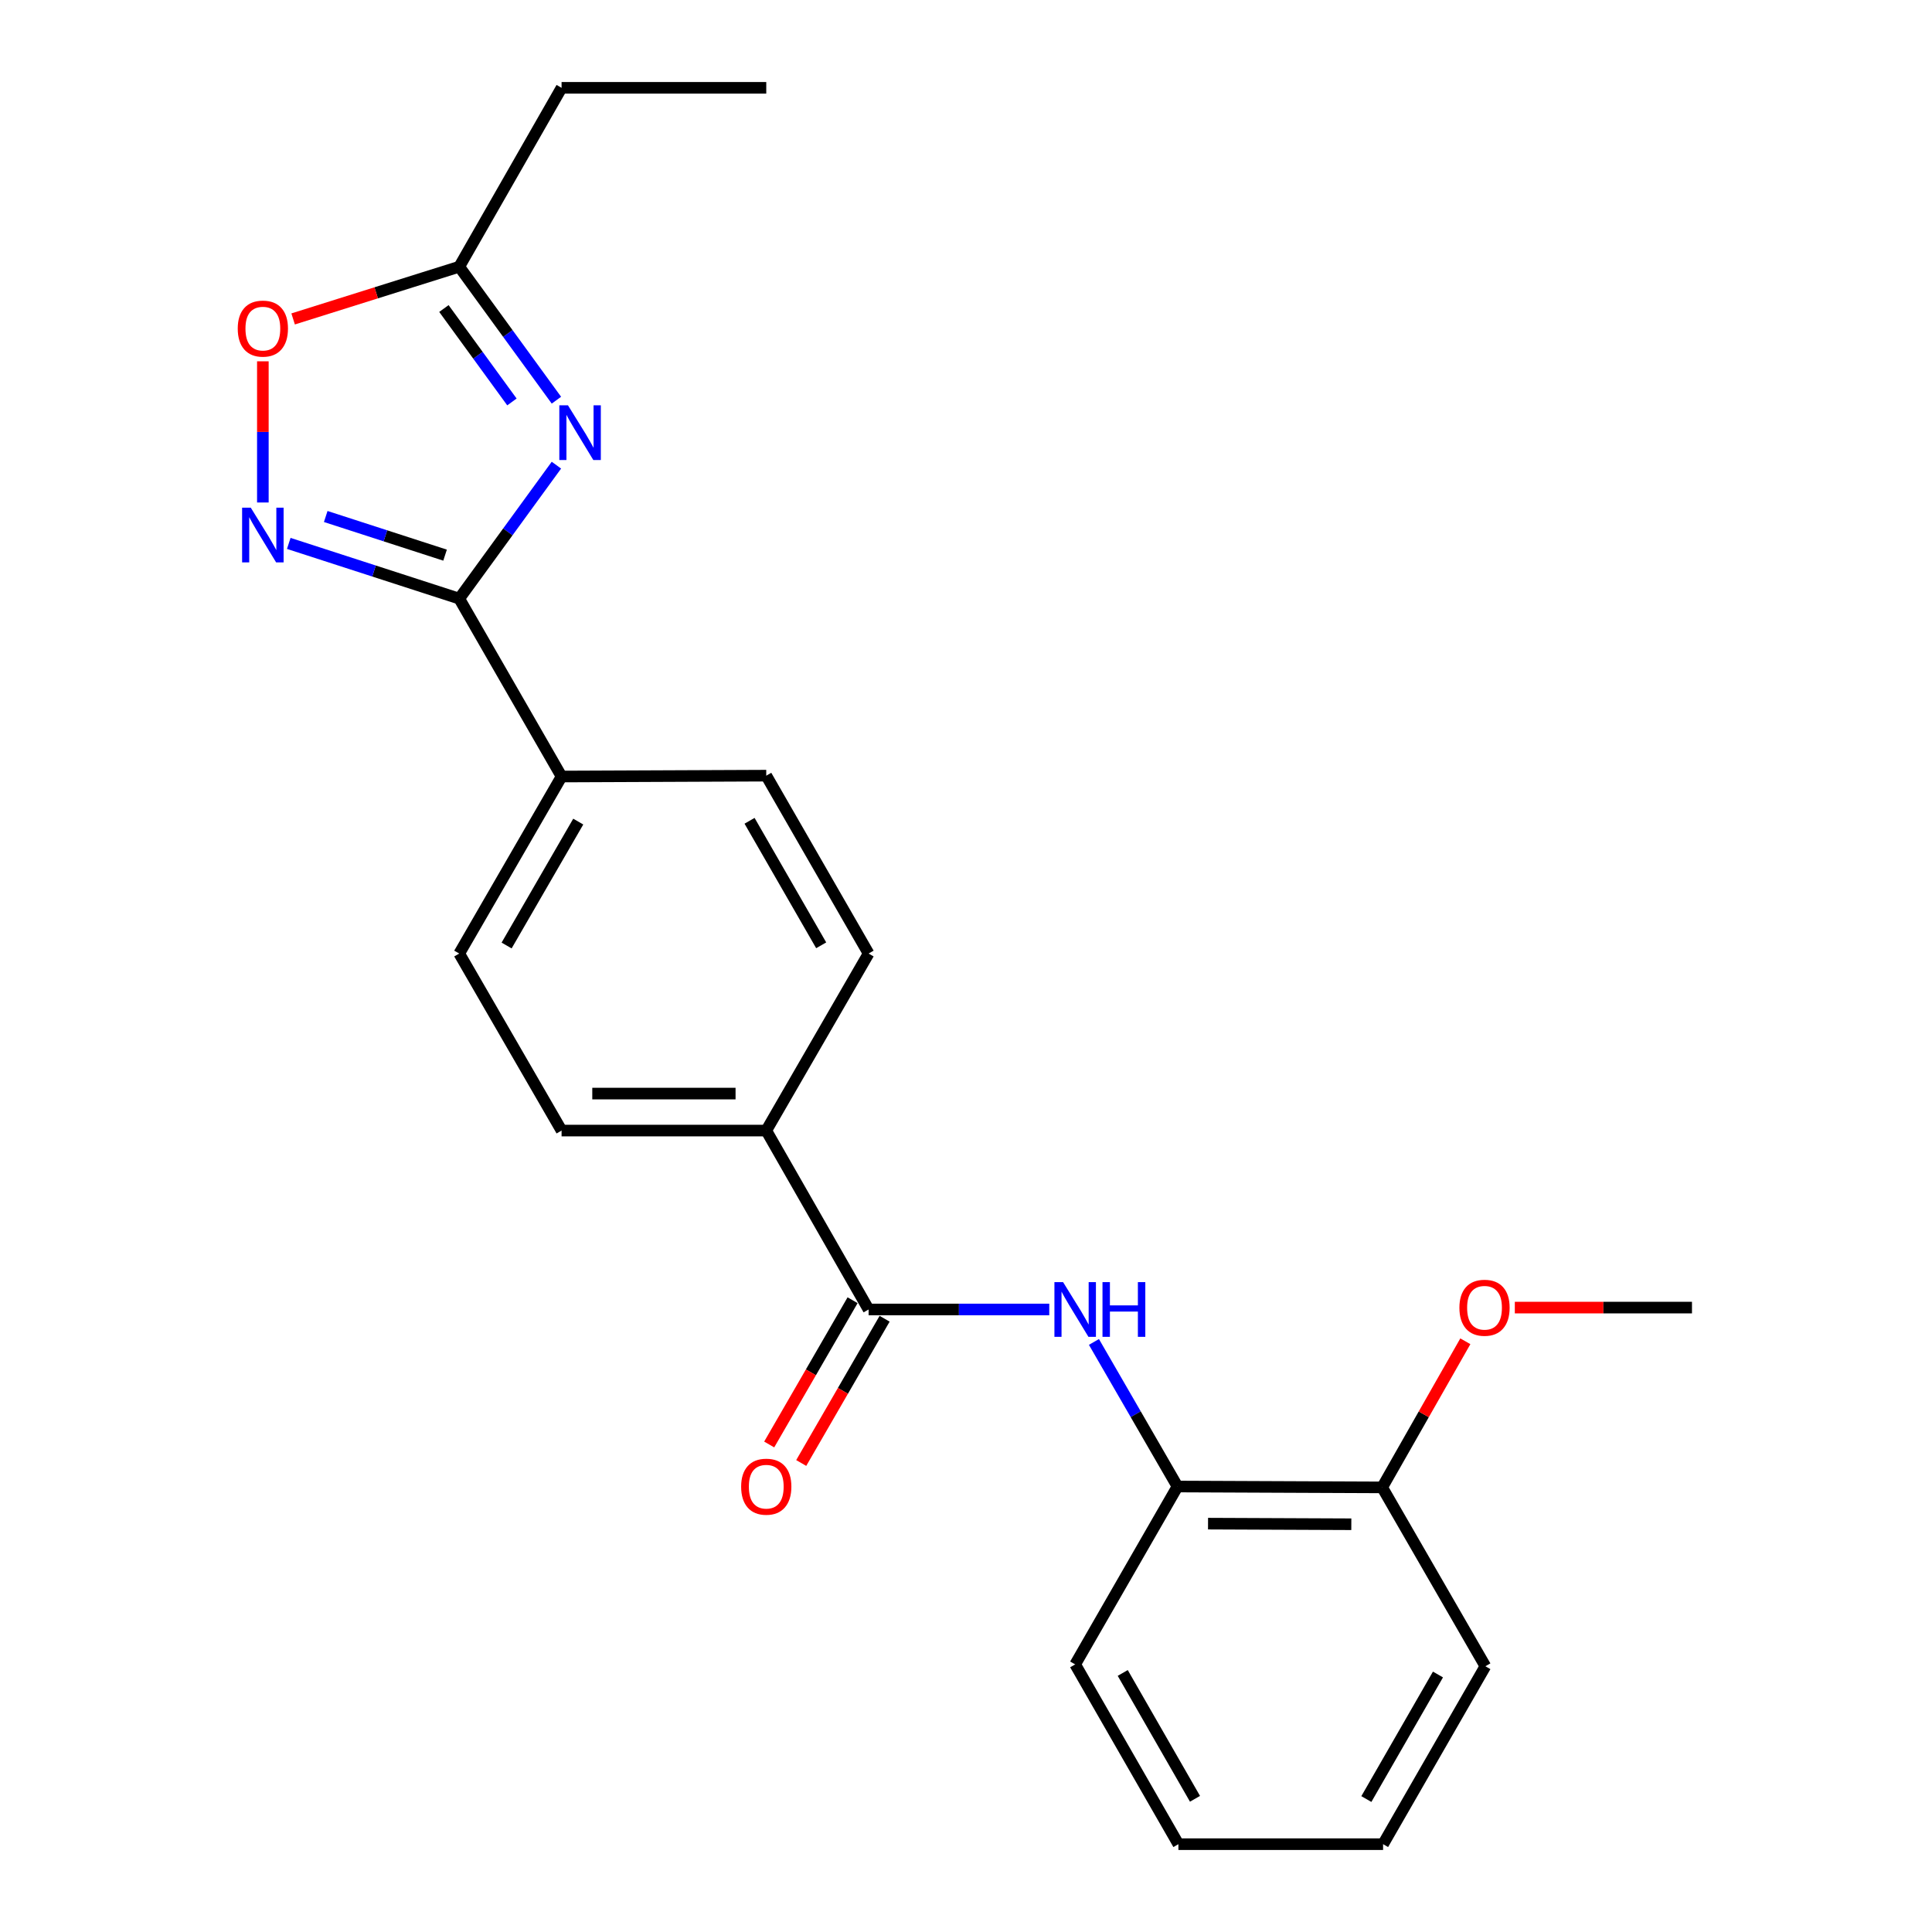 <?xml version='1.0' encoding='iso-8859-1'?>
<svg version='1.1' baseProfile='full'
              xmlns='http://www.w3.org/2000/svg'
                      xmlns:rdkit='http://www.rdkit.org/xml'
                      xmlns:xlink='http://www.w3.org/1999/xlink'
                  xml:space='preserve'
width='1000px' height='1000px' viewBox='0 0 1000 1000'>
<!-- END OF HEADER -->
<rect style='opacity:1.0;fill:#FFFFFF;stroke:none' width='1000' height='1000' x='0' y='0'> </rect>
<path class='bond-0' d='M 288,240.768 L 262.85,275.306' style='fill:none;fill-rule:evenodd;stroke:#0000FF;stroke-width:6px;stroke-linecap:butt;stroke-linejoin:miter;stroke-opacity:1' />
<path class='bond-0' d='M 262.85,275.306 L 237.7,309.845' style='fill:none;fill-rule:evenodd;stroke:#000000;stroke-width:6px;stroke-linecap:butt;stroke-linejoin:miter;stroke-opacity:1' />
<path class='bond-4' d='M 288,207.136 L 262.85,172.597' style='fill:none;fill-rule:evenodd;stroke:#0000FF;stroke-width:6px;stroke-linecap:butt;stroke-linejoin:miter;stroke-opacity:1' />
<path class='bond-4' d='M 262.85,172.597 L 237.7,138.059' style='fill:none;fill-rule:evenodd;stroke:#000000;stroke-width:6px;stroke-linecap:butt;stroke-linejoin:miter;stroke-opacity:1' />
<path class='bond-4' d='M 264.977,208.045 L 247.372,183.868' style='fill:none;fill-rule:evenodd;stroke:#0000FF;stroke-width:6px;stroke-linecap:butt;stroke-linejoin:miter;stroke-opacity:1' />
<path class='bond-4' d='M 247.372,183.868 L 229.768,159.691' style='fill:none;fill-rule:evenodd;stroke:#000000;stroke-width:6px;stroke-linecap:butt;stroke-linejoin:miter;stroke-opacity:1' />
<path class='bond-1' d='M 237.7,309.845 L 193.583,295.556' style='fill:none;fill-rule:evenodd;stroke:#000000;stroke-width:6px;stroke-linecap:butt;stroke-linejoin:miter;stroke-opacity:1' />
<path class='bond-1' d='M 193.583,295.556 L 149.466,281.267' style='fill:none;fill-rule:evenodd;stroke:#0000FF;stroke-width:6px;stroke-linecap:butt;stroke-linejoin:miter;stroke-opacity:1' />
<path class='bond-1' d='M 230.365,287.343 L 199.482,277.341' style='fill:none;fill-rule:evenodd;stroke:#000000;stroke-width:6px;stroke-linecap:butt;stroke-linejoin:miter;stroke-opacity:1' />
<path class='bond-1' d='M 199.482,277.341 L 168.6,267.339' style='fill:none;fill-rule:evenodd;stroke:#0000FF;stroke-width:6px;stroke-linecap:butt;stroke-linejoin:miter;stroke-opacity:1' />
<path class='bond-7' d='M 237.7,309.845 L 290.672,401.928' style='fill:none;fill-rule:evenodd;stroke:#000000;stroke-width:6px;stroke-linecap:butt;stroke-linejoin:miter;stroke-opacity:1' />
<path class='bond-23' d='M 136.054,260.09 L 136.054,223.552' style='fill:none;fill-rule:evenodd;stroke:#0000FF;stroke-width:6px;stroke-linecap:butt;stroke-linejoin:miter;stroke-opacity:1' />
<path class='bond-23' d='M 136.054,223.552 L 136.054,187.014' style='fill:none;fill-rule:evenodd;stroke:#FF0000;stroke-width:6px;stroke-linecap:butt;stroke-linejoin:miter;stroke-opacity:1' />
<path class='bond-2' d='M 449.587,677.785 L 396.615,585.18' style='fill:none;fill-rule:evenodd;stroke:#000000;stroke-width:6px;stroke-linecap:butt;stroke-linejoin:miter;stroke-opacity:1' />
<path class='bond-3' d='M 449.587,677.785 L 496.341,677.785' style='fill:none;fill-rule:evenodd;stroke:#000000;stroke-width:6px;stroke-linecap:butt;stroke-linejoin:miter;stroke-opacity:1' />
<path class='bond-3' d='M 496.341,677.785 L 543.096,677.785' style='fill:none;fill-rule:evenodd;stroke:#0000FF;stroke-width:6px;stroke-linecap:butt;stroke-linejoin:miter;stroke-opacity:1' />
<path class='bond-9' d='M 441.299,672.994 L 419.717,710.329' style='fill:none;fill-rule:evenodd;stroke:#000000;stroke-width:6px;stroke-linecap:butt;stroke-linejoin:miter;stroke-opacity:1' />
<path class='bond-9' d='M 419.717,710.329 L 398.135,747.664' style='fill:none;fill-rule:evenodd;stroke:#FF0000;stroke-width:6px;stroke-linecap:butt;stroke-linejoin:miter;stroke-opacity:1' />
<path class='bond-9' d='M 457.875,682.576 L 436.293,719.911' style='fill:none;fill-rule:evenodd;stroke:#000000;stroke-width:6px;stroke-linecap:butt;stroke-linejoin:miter;stroke-opacity:1' />
<path class='bond-9' d='M 436.293,719.911 L 414.711,757.246' style='fill:none;fill-rule:evenodd;stroke:#FF0000;stroke-width:6px;stroke-linecap:butt;stroke-linejoin:miter;stroke-opacity:1' />
<path class='bond-6' d='M 566.222,694.591 L 587.846,732.006' style='fill:none;fill-rule:evenodd;stroke:#0000FF;stroke-width:6px;stroke-linecap:butt;stroke-linejoin:miter;stroke-opacity:1' />
<path class='bond-6' d='M 587.846,732.006 L 609.47,769.421' style='fill:none;fill-rule:evenodd;stroke:#000000;stroke-width:6px;stroke-linecap:butt;stroke-linejoin:miter;stroke-opacity:1' />
<path class='bond-5' d='M 237.7,138.059 L 194.709,151.569' style='fill:none;fill-rule:evenodd;stroke:#000000;stroke-width:6px;stroke-linecap:butt;stroke-linejoin:miter;stroke-opacity:1' />
<path class='bond-5' d='M 194.709,151.569 L 151.718,165.079' style='fill:none;fill-rule:evenodd;stroke:#FF0000;stroke-width:6px;stroke-linecap:butt;stroke-linejoin:miter;stroke-opacity:1' />
<path class='bond-16' d='M 237.7,138.059 L 290.672,45.455' style='fill:none;fill-rule:evenodd;stroke:#000000;stroke-width:6px;stroke-linecap:butt;stroke-linejoin:miter;stroke-opacity:1' />
<path class='bond-10' d='M 609.47,769.421 L 715.413,769.868' style='fill:none;fill-rule:evenodd;stroke:#000000;stroke-width:6px;stroke-linecap:butt;stroke-linejoin:miter;stroke-opacity:1' />
<path class='bond-10' d='M 625.28,788.635 L 699.441,788.947' style='fill:none;fill-rule:evenodd;stroke:#000000;stroke-width:6px;stroke-linecap:butt;stroke-linejoin:miter;stroke-opacity:1' />
<path class='bond-17' d='M 609.47,769.421 L 556.509,861.494' style='fill:none;fill-rule:evenodd;stroke:#000000;stroke-width:6px;stroke-linecap:butt;stroke-linejoin:miter;stroke-opacity:1' />
<path class='bond-11' d='M 290.672,401.928 L 237.7,493.554' style='fill:none;fill-rule:evenodd;stroke:#000000;stroke-width:6px;stroke-linecap:butt;stroke-linejoin:miter;stroke-opacity:1' />
<path class='bond-11' d='M 299.302,425.255 L 262.222,489.393' style='fill:none;fill-rule:evenodd;stroke:#000000;stroke-width:6px;stroke-linecap:butt;stroke-linejoin:miter;stroke-opacity:1' />
<path class='bond-12' d='M 290.672,401.928 L 396.615,401.481' style='fill:none;fill-rule:evenodd;stroke:#000000;stroke-width:6px;stroke-linecap:butt;stroke-linejoin:miter;stroke-opacity:1' />
<path class='bond-8' d='M 396.615,585.18 L 449.587,493.554' style='fill:none;fill-rule:evenodd;stroke:#000000;stroke-width:6px;stroke-linecap:butt;stroke-linejoin:miter;stroke-opacity:1' />
<path class='bond-24' d='M 396.615,585.18 L 290.672,585.18' style='fill:none;fill-rule:evenodd;stroke:#000000;stroke-width:6px;stroke-linecap:butt;stroke-linejoin:miter;stroke-opacity:1' />
<path class='bond-24' d='M 380.724,566.034 L 306.563,566.034' style='fill:none;fill-rule:evenodd;stroke:#000000;stroke-width:6px;stroke-linecap:butt;stroke-linejoin:miter;stroke-opacity:1' />
<path class='bond-15' d='M 715.413,769.868 L 736.936,732.056' style='fill:none;fill-rule:evenodd;stroke:#000000;stroke-width:6px;stroke-linecap:butt;stroke-linejoin:miter;stroke-opacity:1' />
<path class='bond-15' d='M 736.936,732.056 L 758.459,694.243' style='fill:none;fill-rule:evenodd;stroke:#FF0000;stroke-width:6px;stroke-linecap:butt;stroke-linejoin:miter;stroke-opacity:1' />
<path class='bond-18' d='M 715.413,769.868 L 768.831,862.451' style='fill:none;fill-rule:evenodd;stroke:#000000;stroke-width:6px;stroke-linecap:butt;stroke-linejoin:miter;stroke-opacity:1' />
<path class='bond-14' d='M 237.7,493.554 L 290.672,585.18' style='fill:none;fill-rule:evenodd;stroke:#000000;stroke-width:6px;stroke-linecap:butt;stroke-linejoin:miter;stroke-opacity:1' />
<path class='bond-13' d='M 396.615,401.481 L 449.587,493.554' style='fill:none;fill-rule:evenodd;stroke:#000000;stroke-width:6px;stroke-linecap:butt;stroke-linejoin:miter;stroke-opacity:1' />
<path class='bond-13' d='M 387.965,424.84 L 425.045,489.291' style='fill:none;fill-rule:evenodd;stroke:#000000;stroke-width:6px;stroke-linecap:butt;stroke-linejoin:miter;stroke-opacity:1' />
<path class='bond-19' d='M 784.069,676.806 L 829.916,676.806' style='fill:none;fill-rule:evenodd;stroke:#FF0000;stroke-width:6px;stroke-linecap:butt;stroke-linejoin:miter;stroke-opacity:1' />
<path class='bond-19' d='M 829.916,676.806 L 875.764,676.806' style='fill:none;fill-rule:evenodd;stroke:#000000;stroke-width:6px;stroke-linecap:butt;stroke-linejoin:miter;stroke-opacity:1' />
<path class='bond-20' d='M 290.672,45.455 L 396.615,45.455' style='fill:none;fill-rule:evenodd;stroke:#000000;stroke-width:6px;stroke-linecap:butt;stroke-linejoin:miter;stroke-opacity:1' />
<path class='bond-21' d='M 556.509,861.494 L 609.938,954.545' style='fill:none;fill-rule:evenodd;stroke:#000000;stroke-width:6px;stroke-linecap:butt;stroke-linejoin:miter;stroke-opacity:1' />
<path class='bond-21' d='M 581.127,865.918 L 618.527,931.054' style='fill:none;fill-rule:evenodd;stroke:#000000;stroke-width:6px;stroke-linecap:butt;stroke-linejoin:miter;stroke-opacity:1' />
<path class='bond-25' d='M 768.831,862.451 L 715.881,954.545' style='fill:none;fill-rule:evenodd;stroke:#000000;stroke-width:6px;stroke-linecap:butt;stroke-linejoin:miter;stroke-opacity:1' />
<path class='bond-25' d='M 744.29,866.722 L 707.225,931.188' style='fill:none;fill-rule:evenodd;stroke:#000000;stroke-width:6px;stroke-linecap:butt;stroke-linejoin:miter;stroke-opacity:1' />
<path class='bond-22' d='M 609.938,954.545 L 715.881,954.545' style='fill:none;fill-rule:evenodd;stroke:#000000;stroke-width:6px;stroke-linecap:butt;stroke-linejoin:miter;stroke-opacity:1' />
<path  class='atom-0' d='M 293.985 209.792
L 303.265 224.792
Q 304.185 226.272, 305.665 228.952
Q 307.145 231.632, 307.225 231.792
L 307.225 209.792
L 310.985 209.792
L 310.985 238.112
L 307.105 238.112
L 297.145 221.712
Q 295.985 219.792, 294.745 217.592
Q 293.545 215.392, 293.185 214.712
L 293.185 238.112
L 289.505 238.112
L 289.505 209.792
L 293.985 209.792
' fill='#0000FF'/>
<path  class='atom-2' d='M 129.794 262.764
L 139.074 277.764
Q 139.994 279.244, 141.474 281.924
Q 142.954 284.604, 143.034 284.764
L 143.034 262.764
L 146.794 262.764
L 146.794 291.084
L 142.914 291.084
L 132.954 274.684
Q 131.794 272.764, 130.554 270.564
Q 129.354 268.364, 128.994 267.684
L 128.994 291.084
L 125.314 291.084
L 125.314 262.764
L 129.794 262.764
' fill='#0000FF'/>
<path  class='atom-4' d='M 550.249 663.625
L 559.529 678.625
Q 560.449 680.105, 561.929 682.785
Q 563.409 685.465, 563.489 685.625
L 563.489 663.625
L 567.249 663.625
L 567.249 691.945
L 563.369 691.945
L 553.409 675.545
Q 552.249 673.625, 551.009 671.425
Q 549.809 669.225, 549.449 668.545
L 549.449 691.945
L 545.769 691.945
L 545.769 663.625
L 550.249 663.625
' fill='#0000FF'/>
<path  class='atom-4' d='M 570.649 663.625
L 574.489 663.625
L 574.489 675.665
L 588.969 675.665
L 588.969 663.625
L 592.809 663.625
L 592.809 691.945
L 588.969 691.945
L 588.969 678.865
L 574.489 678.865
L 574.489 691.945
L 570.649 691.945
L 570.649 663.625
' fill='#0000FF'/>
<path  class='atom-6' d='M 123.054 170.082
Q 123.054 163.282, 126.414 159.482
Q 129.774 155.682, 136.054 155.682
Q 142.334 155.682, 145.694 159.482
Q 149.054 163.282, 149.054 170.082
Q 149.054 176.962, 145.654 180.882
Q 142.254 184.762, 136.054 184.762
Q 129.814 184.762, 126.414 180.882
Q 123.054 177.002, 123.054 170.082
M 136.054 181.562
Q 140.374 181.562, 142.694 178.682
Q 145.054 175.762, 145.054 170.082
Q 145.054 164.522, 142.694 161.722
Q 140.374 158.882, 136.054 158.882
Q 131.734 158.882, 129.374 161.682
Q 127.054 164.482, 127.054 170.082
Q 127.054 175.802, 129.374 178.682
Q 131.734 181.562, 136.054 181.562
' fill='#FF0000'/>
<path  class='atom-10' d='M 383.615 769.501
Q 383.615 762.701, 386.975 758.901
Q 390.335 755.101, 396.615 755.101
Q 402.895 755.101, 406.255 758.901
Q 409.615 762.701, 409.615 769.501
Q 409.615 776.381, 406.215 780.301
Q 402.815 784.181, 396.615 784.181
Q 390.375 784.181, 386.975 780.301
Q 383.615 776.421, 383.615 769.501
M 396.615 780.981
Q 400.935 780.981, 403.255 778.101
Q 405.615 775.181, 405.615 769.501
Q 405.615 763.941, 403.255 761.141
Q 400.935 758.301, 396.615 758.301
Q 392.295 758.301, 389.935 761.101
Q 387.615 763.901, 387.615 769.501
Q 387.615 775.221, 389.935 778.101
Q 392.295 780.981, 396.615 780.981
' fill='#FF0000'/>
<path  class='atom-16' d='M 755.385 676.886
Q 755.385 670.086, 758.745 666.286
Q 762.105 662.486, 768.385 662.486
Q 774.665 662.486, 778.025 666.286
Q 781.385 670.086, 781.385 676.886
Q 781.385 683.766, 777.985 687.686
Q 774.585 691.566, 768.385 691.566
Q 762.145 691.566, 758.745 687.686
Q 755.385 683.806, 755.385 676.886
M 768.385 688.366
Q 772.705 688.366, 775.025 685.486
Q 777.385 682.566, 777.385 676.886
Q 777.385 671.326, 775.025 668.526
Q 772.705 665.686, 768.385 665.686
Q 764.065 665.686, 761.705 668.486
Q 759.385 671.286, 759.385 676.886
Q 759.385 682.606, 761.705 685.486
Q 764.065 688.366, 768.385 688.366
' fill='#FF0000'/>
</svg>
